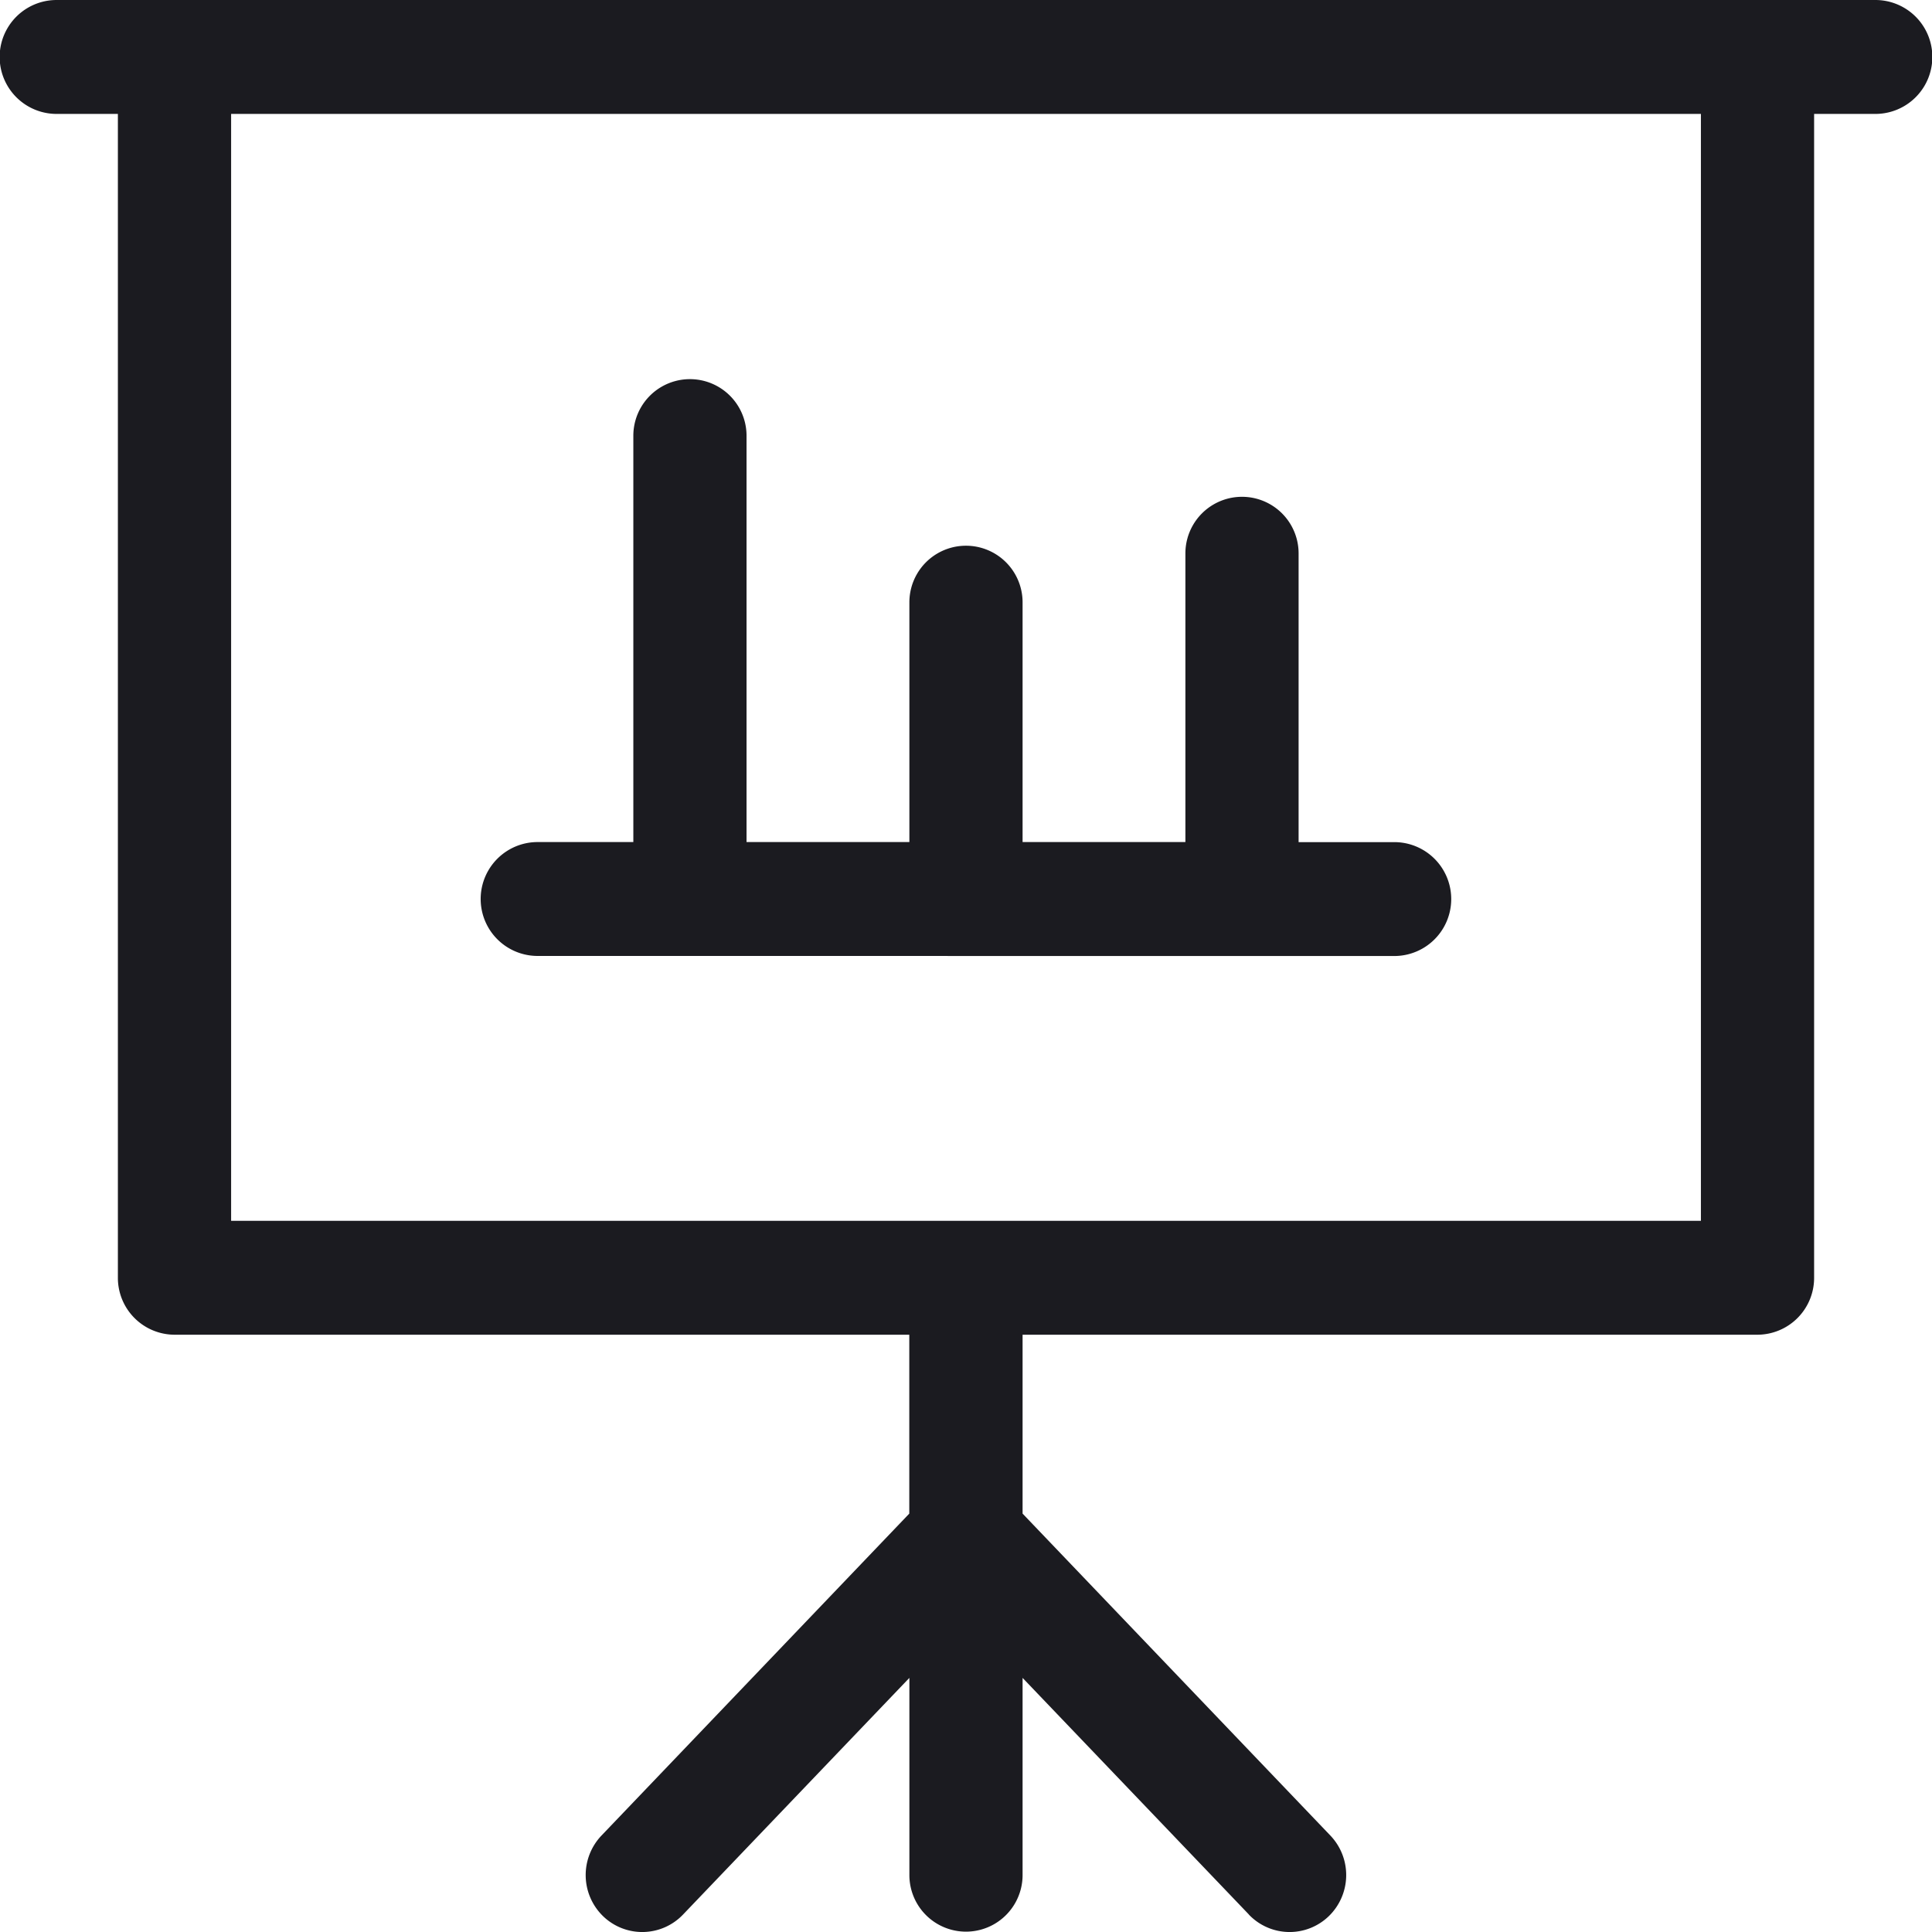<?xml version="1.0" encoding="UTF-8"?>
<svg xmlns="http://www.w3.org/2000/svg" width="59" height="59" viewBox="0 0 59 59">
  <path id="Ico_present" d="M38.14,58.467,31.228,51.24v6.021a1.728,1.728,0,1,1-3.457,0V51.24l-6.912,7.227a1.721,1.721,0,0,1-2.444.048,1.75,1.75,0,0,1-.047-2.46l9.4-9.832V40.76H5.329A1.736,1.736,0,0,1,3.6,39.02V3.479H1.729A1.739,1.739,0,0,1,1.729,0H57.271a1.739,1.739,0,0,1,0,3.479H55.4V39.02a1.736,1.736,0,0,1-1.729,1.74H31.228v5.463l9.4,9.832a1.749,1.749,0,0,1-.047,2.46,1.721,1.721,0,0,1-2.444-.048ZM7.058,37.282H51.943V3.479H7.058Zm9.36-8.089a1.739,1.739,0,0,1,0-3.478h2.923V13.307a1.728,1.728,0,1,1,3.457,0V25.714h4.973v-7.32a1.728,1.728,0,1,1,3.457,0v7.32H36.2V16.9a1.728,1.728,0,1,1,3.457,0v8.817h2.922a1.739,1.739,0,0,1,0,3.478Z" fill="#1b1b20"></path>
</svg>
